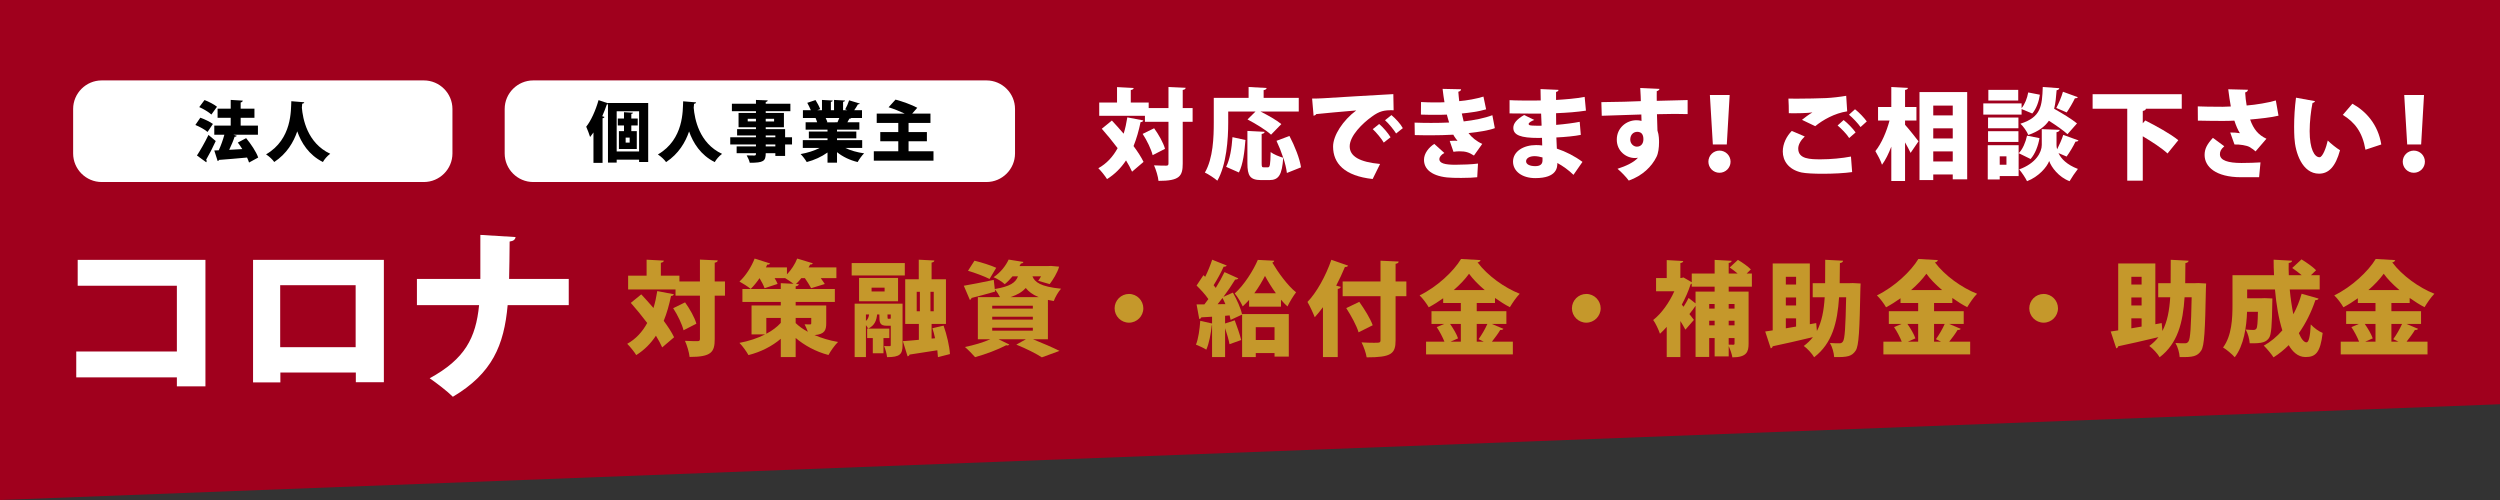 <?xml version="1.0" encoding="utf-8"?>
<!-- Generator: Adobe Illustrator 24.0.1, SVG Export Plug-In . SVG Version: 6.00 Build 0)  -->
<svg version="1.1" id="レイヤー_1" xmlns="http://www.w3.org/2000/svg" xmlns:xlink="http://www.w3.org/1999/xlink" x="0px"
	 y="0px" width="1400px" height="280px" viewBox="0 0 1400 280" style="enable-background:new 0 0 1400 280;" xml:space="preserve">
<rect x="0" y="0" width="1400" height="280" fill="#333333" stroke="none"/>
<style type="text/css">
	.st0{fill:#A0001D;}
	.st1{fill:#FFFFFF;}
	.st2{fill:#C5982B;}
</style>
<polygon class="st0" points="0,280 1400,226.371 1400,0 0,0 "/>
<g>
	<path class="st1" d="M40.956,61.032c0-8.8,7.2-16,16-16h180.415c8.8,0,16,7.2,16,16v24.903c0,8.8-7.2,16-16,16H56.956
		c-8.8,0-16-7.2-16-16V61.032z"/>
</g>
<g>
	<path class="st1" d="M282.62,61.032c0-8.8,7.2-16,16-16h253.793c8.8,0,16,7.2,16,16v24.903c0,8.8-7.2,16-16,16H298.62
		c-8.8,0-16-7.2-16-16V61.032z"/>
</g>
<g>
	<g>
		<path class="st1" d="M115.046,145.523v70.834H99.048v-5.03H42.703v-14.489h56.345v-36.825h-55.54v-14.489H115.046z"/>
		<path class="st1" d="M214.961,145.523v68.521h-15.696v-5.434h-42.259v5.534h-15.294v-68.621H214.961z M199.164,194.424v-34.713
			h-42.259v34.713H199.164z"/>
		<path class="st1" d="M318.497,170.879h-34.21c-2.012,22.538-8.653,38.234-30.688,51.314c-3.119-3.119-9.055-7.646-12.979-10.363
			c19.721-10.766,25.858-22.538,27.669-40.951h-34.813v-14.689h35.518v-24.651l19.721,1.208c-0.201,1.408-1.107,2.213-3.32,2.515
			c-0.101,7.547-0.101,14.489-0.302,20.929h33.405V170.879z"/>
	</g>
</g>
<g>
	<g>
		<path class="st2" d="M359.108,164.843c2.183,2.355,4.539,4.94,6.836,7.641c0.919-2.987,1.608-6.147,2.125-9.479l9.307,1.781
			c-0.172,0.574-0.689,0.919-1.608,0.977c-1.034,4.998-2.355,9.651-4.079,13.902c2.413,3.275,4.481,6.435,5.803,9.192l-6.664,5.688
			c-0.862-1.953-2.068-4.194-3.504-6.55c-2.93,4.424-6.549,8.043-11.03,10.858c-1.034-1.724-3.504-4.826-5.056-6.319
			c4.768-2.643,8.445-6.606,11.203-11.662c-2.93-3.907-6.205-7.871-9.192-11.261L359.108,164.843z M405.987,157.604v7.985h-5.745
			v24.244c0,7.354-1.838,10.054-14.075,10.054c-0.23-2.471-1.437-6.492-2.585-9.02c2.987,0.172,6.032,0.172,7.066,0.172
			c0.977,0,1.321-0.287,1.321-1.264v-24.187h-13.673v-3.504h-26.542v-7.698h10.341v-8.962l9.651,0.517
			c-0.058,0.632-0.517,0.977-1.666,1.207v7.238h10.398v3.217h11.49v-12.236l9.996,0.46c-0.115,0.632-0.517,1.091-1.723,1.264v10.513
			H405.987z M382.777,184.95c-0.804-3.333-3.274-8.503-5.802-12.353l6.664-3.274c2.643,3.677,5.4,8.503,6.319,11.95L382.777,184.95z
			"/>
		<path class="st2" d="M462.689,171.047v9.938c0,3.792-0.747,6.205-6.549,6.664c3.906,1.666,8.388,3.045,13.156,3.85
			c-1.781,1.724-4.194,5.113-5.343,7.296c-7.181-1.838-13.673-5.515-18.384-9.536v10.686h-8.33v-10.227
			c-4.998,4.252-11.145,7.354-18.097,9.135c-1.091-2.011-3.39-5.171-5.056-6.837c5.228-0.977,10.226-2.643,14.42-4.768h-7.641
			v-16.201h16.373v-1.953h-21.486v-7.238h21.486v-3.275l7.124,0.345c-1.321-1.034-3.16-2.24-4.653-3.159h-5.917
			c0.689,1.148,1.321,2.298,1.666,3.217l-7.296,2.413c-0.517-1.494-1.666-3.734-2.815-5.63c-1.551,2.298-3.274,4.366-4.94,6.032
			c-1.551-1.264-4.481-3.16-6.32-4.137c3.39-3.045,6.722-8.215,8.503-12.868l8.675,2.757c-0.23,0.46-0.805,0.747-1.609,0.633
			c-0.229,0.517-0.517,1.033-0.747,1.551h11.777v3.906c2.413-2.47,4.539-5.745,5.745-8.847c2.93,0.861,5.86,1.724,8.732,2.643
			c-0.172,0.459-0.747,0.747-1.494,0.689c-0.23,0.517-0.517,1.091-0.862,1.608h15.569v6.032h-8.732
			c0.862,1.206,1.666,2.355,2.24,3.274l-7.641,2.355c-0.747-1.437-2.183-3.677-3.504-5.63h-2.011
			c-0.919,1.206-1.953,2.298-2.987,3.274l1.551,0.058c-0.058,0.689-0.517,1.034-1.724,1.264v1.494h21.946v7.238h-21.946v1.953
			H462.689z M429.138,178.056v8.848c3.275-1.724,6.032-3.792,8.101-6.09v-2.758H429.138z M445.569,178.056v2.873
			c1.724,1.666,4.021,3.389,6.836,4.883c-0.517-1.494-1.264-3.045-1.838-4.194c1.092,0.058,2.528,0.058,2.987,0.058
			c0.517,0,0.747-0.172,0.747-0.689v-2.93H445.569z"/>
		<path class="st2" d="M506.694,147.32v6.951h-29.759v-6.951H506.694z M505.431,170.07v23.21c0,5.112-1.494,6.722-8.675,6.722
			c-0.172-1.839-0.919-4.481-1.666-6.205c1.207,0.058,2.585,0.058,3.103,0.058c0.459,0,0.632-0.173,0.632-0.689v-10.743h-2.068
			c-4.309,0-4.309-1.781-4.309-6.319h-1.264c-0.345,3.332-1.379,6.262-5.056,7.928c-0.23-0.574-0.689-1.321-1.207-1.953v17.867
			h-6.319V170.07H505.431z M502.903,168.691h-21.831V155.65h21.831V168.691z M484.921,176.103v3.619
			c1.092-0.861,1.551-2.068,1.781-3.619H484.921z M485.61,189.315v-5.285h12.409v5.285h-3.274v8.503h-5.975v-8.503H485.61z
			 M488.081,161.108v2.126h7.296v-2.126H488.081z M496.985,176.103c0,2.183,0,2.413,0.459,2.413c1.092,0,1.207,0,1.379-0.173v-2.24
			H496.985z M528.41,182.364c1.838,5.171,3.332,11.72,3.562,15.914l-6.722,1.724c-0.058-1.149-0.172-2.471-0.345-3.85
			c-5.86,0.919-11.605,1.839-15.569,2.413c-0.115,0.574-0.632,0.919-1.091,0.977l-2.643-8.503c2.413-0.172,5.572-0.401,8.962-0.746
			v-8.905h-7.641v-24.99h7.583v-10.973l8.732,0.459c-0.058,0.575-0.459,0.977-1.551,1.149v9.364h8.043v24.99h-8.043v8.216
			l1.954-0.173c-0.402-1.953-0.919-3.849-1.494-5.63L528.41,182.364z M513.358,163.406v10.915h1.781v-10.915H513.358z
			 M522.895,174.321v-10.915h-1.838v10.915H522.895z"/>
		<path class="st2" d="M586.835,190.005h-8.33c5.343,2.126,11.26,4.711,14.822,6.492l-9.881,3.619
			c-2.987-1.953-8.732-4.883-14.305-7.124l5.343-2.987h-15.282l6.032,2.931c-0.229,0.287-0.632,0.517-1.149,0.517
			c-0.229,0-0.402-0.058-0.632-0.115c-4.539,2.413-11.49,5.056-17.407,6.665c-1.379-1.552-4.021-4.31-5.688-5.688
			c4.941-0.978,10.284-2.586,14.19-4.31h-6.951v-23.611h12.409c-0.747-1.493-1.896-3.217-2.873-4.309l0.115,1.206
			c-4.826,1.379-9.824,2.758-13.213,3.563c-0.057,0.517-0.459,0.919-0.919,1.091l-3.39-7.928c4.309-0.689,10.628-2.011,16.775-3.274
			l0.574,5.113c8.732-1.437,11.72-3.677,12.984-7.124h-3.045c-1.264,1.551-2.7,3.045-4.366,4.424
			c-1.494-1.437-4.309-3.16-6.262-3.907c4.137-2.814,6.894-6.549,8.445-9.881l8.272,1.321c-0.115,0.517-0.574,0.861-1.378,0.861
			c-0.23,0.46-0.517,0.978-0.805,1.437h16.258l1.379-0.058l4.539,0.402c-0.805,3.217-3.677,7.756-5.286,9.767l-6.434-1.839
			c0.517-0.689,1.091-1.608,1.608-2.527h-4.826c1.264,3.274,4.539,5.803,16.028,6.951c-1.551,1.666-3.332,4.826-4.079,6.895
			c-1.149-0.173-2.241-0.402-3.275-0.633V190.005z M545.702,145.999c3.734,0.861,9.307,2.643,12.179,3.964l-3.734,6.262
			c-2.643-1.378-8.158-3.446-12.064-4.596L545.702,145.999z M555.641,171.22v1.608h22.75v-1.608H555.641z M555.641,177.366v1.608
			h22.75v-1.608H555.641z M555.641,183.514v1.666h22.75v-1.666H555.641z M581.665,166.394c-3.447-1.379-5.688-3.159-7.239-5.113
			c-1.781,2.011-4.423,3.734-8.56,5.113H581.665z"/>
		<path class="st2" d="M640.263,172.655c0,4.424-3.619,8.043-8.043,8.043c-4.423,0-8.043-3.619-8.043-8.043
			c0-4.423,3.62-8.043,8.043-8.043C636.758,164.612,640.263,168.347,640.263,172.655z"/>
		<path class="st2" d="M693.46,155.881c-0.287,0.459-0.919,0.688-1.781,0.688c-1.724,2.873-4.079,6.32-6.549,9.652l5.285-2.355
			c2.241,3.906,4.481,8.904,5.17,12.294l-6.434,2.987c-0.115-0.747-0.345-1.608-0.575-2.528l-2.527,0.23v4.309l5.4-1.781
			c1.379,3.563,2.873,8.043,3.62,11.03l-6.549,2.355c-0.402-2.413-1.437-5.859-2.47-8.962v16.144h-7.296v-17.81h-0.172
			c-0.459,4.653-1.494,10.169-3.045,13.673c-1.494-0.977-4.136-2.126-5.802-2.815c1.321-3.159,2.068-8.56,2.413-13.328l6.606,1.494
			v-3.792c-2.24,0.115-4.309,0.287-6.032,0.345c-0.172,0.632-0.689,0.862-1.149,0.919l-1.494-8.157h4.366
			c0.747-0.919,1.494-1.953,2.241-2.987c-1.666-2.471-4.366-5.4-6.607-7.584l3.849-5.802l0.977,0.919
			c1.551-3.103,2.987-6.722,3.907-9.594l8.158,3.274c-0.23,0.46-0.862,0.689-1.724,0.632c-1.378,3.16-3.677,7.296-5.63,10.398
			c0.459,0.517,0.862,0.977,1.207,1.494c1.896-3.045,3.619-6.147,4.883-8.848L693.46,155.881z M686.222,170.3
			c-0.517-1.206-1.034-2.355-1.609-3.446c-0.919,1.206-1.838,2.412-2.757,3.504L686.222,170.3z M699.493,171.736v-3.792
			c-1.149,1.265-2.355,2.528-3.563,3.62c-1.091-2.355-2.93-5.4-4.481-7.239c5.228-4.596,10.571-13.155,12.926-18.786l9.191,0.46
			c-0.114,0.518-0.517,0.861-1.091,1.034c3.159,5.4,8.732,13.099,13.328,16.66c-1.608,2.126-3.505,5.171-4.826,7.928
			c-1.206-1.091-2.412-2.355-3.619-3.791v3.906H699.493z M695.586,175.873h26.14v23.841h-7.985v-2.011h-10.514v2.241h-7.641V175.873
			z M714.487,164.211c-2.413-3.332-4.597-6.895-6.09-9.709c-1.494,2.872-3.505,6.377-5.975,9.709H714.487z M713.74,183.227h-10.514
			v7.181h10.514V183.227z"/>
		<path class="st2" d="M740.855,172.023c-1.493,2.068-3.045,3.907-4.596,5.63c-0.805-2.125-2.873-6.549-4.079-8.56
			c5.056-5.171,10.283-14.592,13.386-23.611l9.364,3.274c-0.229,0.517-0.861,0.804-1.781,0.747
			c-1.436,3.504-3.102,7.009-4.883,10.455l2.585,0.689c-0.172,0.575-0.689,1.034-1.724,1.149v38.146h-8.272V172.023z
			 M787.562,157.604v8.273h-6.032v24.588c0,7.641-2.298,9.651-16.2,9.651c-0.345-2.355-1.666-6.09-2.872-8.388
			c2.412,0.173,5.055,0.23,6.894,0.23c3.274,0,3.734,0,3.734-1.552v-24.53h-21.199v-8.273h21.199v-11.604l10.168,0.46
			c-0.058,0.632-0.459,1.091-1.724,1.264v9.881H787.562z M760.791,186.099c-1.034-3.619-4.137-9.307-6.895-13.558l7.296-3.505
			c2.873,4.021,6.205,9.364,7.526,13.099L760.791,186.099z"/>
		<path class="st2" d="M835.359,181.388l6.549,2.758c-0.287,0.517-0.977,0.689-1.781,0.632c-1.148,2.011-3.044,4.481-4.653,6.549
			h11.72v7.124h-48.602v-7.124h10.283c-0.977-2.47-2.643-5.688-4.309-8.157l4.251-1.781h-7.181v-7.124h16.43v-4.596h-9.881v-2.643
			c-2.585,1.839-5.285,3.563-8.101,5.056c-1.091-1.953-3.39-5.056-5.112-6.664c9.823-4.769,19.073-13.501,23.209-20.395
			l10.916,0.632c-0.173,0.632-0.747,1.206-1.667,1.264c5.516,7.411,15.109,14.248,23.612,17.58
			c-2.068,2.125-3.964,4.998-5.516,7.525c-2.757-1.436-5.572-3.217-8.33-5.17v2.814h-10.226v4.596h16.603v7.124H835.359z
			 M818.066,181.388h-6.031c1.838,2.643,3.733,5.803,4.48,8.101l-4.193,1.838h5.744V181.388z M831.452,162.43
			c-3.562-2.987-6.664-6.205-8.789-9.135c-2.126,2.987-5.113,6.147-8.561,9.135H831.452z M828.006,189.948
			c1.666-2.299,3.677-5.688,4.94-8.561h-5.975v9.938h3.906L828.006,189.948z"/>
		<path class="st2" d="M896.369,172.655c0,4.424-3.619,8.043-8.043,8.043s-8.043-3.619-8.043-8.043c0-4.423,3.619-8.043,8.043-8.043
			C892.864,164.612,896.369,168.347,896.369,172.655z"/>
		<path class="st2" d="M981.049,160.534h-12.983v2.757h11.146v29.127c0,4.539-0.977,7.698-9.077,7.698
			c-0.287-1.781-1.206-4.424-2.068-6.319v5.803h-7.87v-10.284h-3.045v10.571h-7.641v-28.553h-0.058
			c-0.805,1.264-2.184,3.045-3.39,4.539c1.149,1.436,2.068,2.7,2.528,3.274l-4.769,5.458c-0.689-1.321-1.724-3.045-2.815-4.826
			v20.165h-7.641v-16.891c-1.264,1.437-2.527,2.7-3.792,3.85c-0.689-2.126-2.643-6.263-3.791-7.698
			c4.596-3.563,9.02-9.767,11.834-16.086h-10.226v-7.411h5.975v-10.054l9.249,0.518c-0.057,0.574-0.517,0.977-1.608,1.148v8.388
			c0.518,0,0.632-0.058,1.724-0.345l4.653,2.7v-4.883h12.812v-7.642l9.536,0.518c-0.058,0.632-0.517,0.977-1.666,1.206v5.918h4.998
			c-1.379-1.207-3.045-2.413-4.423-3.39l4.596-4.252c2.47,1.437,5.688,3.677,7.238,5.343l-2.355,2.299h2.93V160.534z
			 M960.195,163.291v-2.757h-12.812v-1.724c-0.172,0.172-0.402,0.287-0.632,0.402c-1.206,3.791-2.93,7.641-4.94,11.375l0.977,1.206
			c1.092-1.666,2.126-3.505,2.814-4.94l3.907,3.045v-6.607H960.195z M957.15,172.828h3.045v-2.585h-3.045V172.828z M957.15,182.192
			h3.045v-2.585h-3.045V182.192z M971.34,170.243h-3.274v2.585h3.274V170.243z M968.065,179.607v2.585h3.274v-2.585H968.065z
			 M968.065,189.315v3.677c1.034,0.058,2.126,0.058,2.586,0.058c0.517,0,0.688-0.172,0.688-0.746v-2.988H968.065z"/>
		<path class="st2" d="M1037.579,158.523l4.366,0.229c-0.058,0.632-0.058,1.724-0.115,2.643c-0.46,23.727-0.861,32.229-2.643,34.929
			c-2.126,3.218-4.596,3.792-12.064,3.62c-0.115-2.241-1.034-5.688-2.355-7.871c2.24,0.173,4.193,0.173,5.343,0.173
			c0.861,0,1.379-0.23,1.953-1.034c1.034-1.437,1.437-7.985,1.781-24.761h-3.964c-0.92,14.247-3.85,25.853-13.961,33.607
			c-1.206-2.067-3.791-4.883-5.802-6.319c2.011-1.493,3.734-3.159,5.112-4.94c-8.33,2.011-16.774,3.906-22.52,5.113
			c-0.115,0.632-0.574,1.034-1.092,1.148l-3.103-9.422c1.265-0.172,2.644-0.401,4.194-0.632V147.55h20.797v34.011l3.562-0.632
			l0.402,4.423c2.758-5.228,3.906-11.489,4.366-18.9h-6.722v-7.871h6.951c0.058-4.078,0.058-8.444,0.058-13.098l9.996,0.517
			c-0.058,0.689-0.632,1.149-1.781,1.321c0,3.906-0.058,7.641-0.114,11.26h5.63L1037.579,158.523z M1005.81,155.019h-5.745v4.309
			h5.745V155.019z M1005.81,171.047v-4.48h-5.745v4.48H1005.81z M1000.064,178.285v5.573l5.745-0.977v-4.597H1000.064z"/>
		<path class="st2" d="M1091.466,181.388l6.549,2.758c-0.287,0.517-0.977,0.689-1.78,0.632c-1.149,2.011-3.045,4.481-4.654,6.549
			h11.72v7.124h-48.602v-7.124h10.283c-0.977-2.47-2.643-5.688-4.309-8.157l4.251-1.781h-7.181v-7.124h16.431v-4.596h-9.882v-2.643
			c-2.585,1.839-5.285,3.563-8.101,5.056c-1.091-1.953-3.39-5.056-5.112-6.664c9.823-4.769,19.073-13.501,23.209-20.395
			l10.915,0.632c-0.172,0.632-0.746,1.206-1.666,1.264c5.516,7.411,15.109,14.248,23.612,17.58
			c-2.068,2.125-3.964,4.998-5.516,7.525c-2.757-1.436-5.572-3.217-8.33-5.17v2.814h-10.226v4.596h16.603v7.124H1091.466z
			 M1074.174,181.388h-6.032c1.838,2.643,3.733,5.803,4.48,8.101l-4.193,1.838h5.745V181.388z M1087.559,162.43
			c-3.562-2.987-6.664-6.205-8.789-9.135c-2.126,2.987-5.113,6.147-8.561,9.135H1087.559z M1084.112,189.948
			c1.666-2.299,3.677-5.688,4.94-8.561h-5.975v9.938h3.906L1084.112,189.948z"/>
		<path class="st2" d="M1152.477,172.655c0,4.424-3.619,8.043-8.043,8.043s-8.043-3.619-8.043-8.043
			c0-4.423,3.619-8.043,8.043-8.043C1148.972,164.612,1152.477,168.347,1152.477,172.655z"/>
		<path class="st2" d="M1231.066,158.523l4.366,0.229c-0.058,0.632-0.058,1.724-0.115,2.643c-0.46,23.727-0.862,32.229-2.643,34.929
			c-2.126,3.218-4.596,3.792-12.064,3.62c-0.115-2.241-1.034-5.688-2.355-7.871c2.24,0.173,4.193,0.173,5.343,0.173
			c0.861,0,1.379-0.23,1.953-1.034c1.034-1.437,1.437-7.985,1.781-24.761h-3.964c-0.92,14.247-3.85,25.853-13.961,33.607
			c-1.206-2.067-3.791-4.883-5.802-6.319c2.011-1.493,3.734-3.159,5.113-4.94c-8.331,2.011-16.775,3.906-22.521,5.113
			c-0.115,0.632-0.574,1.034-1.092,1.148l-3.103-9.422c1.265-0.172,2.644-0.401,4.194-0.632V147.55h20.797v34.011l3.562-0.632
			l0.402,4.423c2.758-5.228,3.906-11.489,4.366-18.9h-6.722v-7.871h6.951c0.058-4.078,0.058-8.444,0.058-13.098l9.996,0.517
			c-0.058,0.689-0.632,1.149-1.781,1.321c0,3.906-0.058,7.641-0.114,11.26h5.63L1231.066,158.523z M1199.297,155.019h-5.745v4.309
			h5.745V155.019z M1199.297,171.047v-4.48h-5.745v4.48H1199.297z M1193.552,178.285v5.573l5.745-0.977v-4.597H1193.552z"/>
		<path class="st2" d="M1282.253,162.085c0.459,4.94,1.148,9.651,2.011,13.902c1.953-3.562,3.504-7.41,4.653-11.489l9.479,2.7
			c-0.173,0.574-0.805,0.919-1.781,0.861c-2.298,6.837-5.4,13.041-9.249,18.499c1.321,3.217,2.814,5.112,4.251,5.17
			c1.264,0,2.068-2.987,2.413-10.054c1.723,1.896,4.48,3.907,6.664,4.769c-1.321,11.03-3.907,13.501-9.595,13.501
			c-4.423,0-7.41-3.218-9.421-6.664c-2.586,2.585-5.4,4.883-8.503,6.836c-1.149-1.781-3.792-4.998-5.458-6.549
			c3.85-2.126,7.354-5.056,10.398-8.561c-2.068-6.491-3.39-14.534-4.136-22.922h-15.569v4.94h8.043l1.781-0.058l4.309,0.173
			c0,0.632,0,1.608-0.058,2.413c-0.172,12.581-0.517,17.924-1.896,19.819c-1.608,2.068-3.332,3.045-10.743,2.873
			c-0.173-2.413-1.034-5.63-2.24-7.698c1.78,0.172,3.389,0.229,4.309,0.229c0.746,0,1.206-0.172,1.666-0.747
			c0.517-0.689,0.746-3.274,0.861-9.422h-6.09c-0.287,8.388-1.78,18.901-6.894,25.45c-1.321-1.551-4.769-4.48-6.549-5.457
			c4.94-6.607,5.285-16.431,5.285-23.842V154.1h23.267c-0.172-2.93-0.229-5.803-0.229-8.675l10.341,0.574
			c-0.058,0.689-0.632,1.092-1.896,1.264c-0.058,2.241-0.058,4.539,0.057,6.837h7.182c-1.608-1.437-3.619-2.873-5.285-4.021
			l5.228-4.826c2.7,1.666,6.377,4.194,8.158,6.09l-2.873,2.758h4.884v7.985H1282.253z"/>
		<path class="st2" d="M1347.572,181.388l6.549,2.758c-0.287,0.517-0.977,0.689-1.781,0.632c-1.148,2.011-3.044,4.481-4.653,6.549
			h11.72v7.124h-48.602v-7.124h10.283c-0.977-2.47-2.643-5.688-4.309-8.157l4.251-1.781h-7.181v-7.124h16.43v-4.596h-9.881v-2.643
			c-2.585,1.839-5.285,3.563-8.101,5.056c-1.091-1.953-3.39-5.056-5.112-6.664c9.823-4.769,19.073-13.501,23.209-20.395
			l10.916,0.632c-0.173,0.632-0.747,1.206-1.667,1.264c5.516,7.411,15.109,14.248,23.612,17.58
			c-2.068,2.125-3.964,4.998-5.516,7.525c-2.757-1.436-5.572-3.217-8.33-5.17v2.814h-10.226v4.596h16.603v7.124H1347.572z
			 M1330.279,181.388h-6.031c1.838,2.643,3.733,5.803,4.48,8.101l-4.193,1.838h5.744V181.388z M1343.665,162.43
			c-3.562-2.987-6.664-6.205-8.789-9.135c-2.126,2.987-5.113,6.147-8.561,9.135H1343.665z M1340.219,189.948
			c1.666-2.299,3.677-5.688,4.94-8.561h-5.975v9.938h3.906L1340.219,189.948z"/>
	</g>
</g>
<g>
	<g>
		<path d="M112.173,65.913c2.327,0.812,5.465,2.29,7.053,3.508l-2.991,4.468c-1.404-1.255-4.468-2.954-6.831-3.914L112.173,65.913z
			 M110.29,87.073c1.809-2.77,4.394-7.201,6.462-11.521l4.062,3.433c-1.736,3.804-3.656,7.534-5.355,10.414
			c0.185,0.258,0.258,0.517,0.258,0.775s-0.074,0.48-0.221,0.701L110.29,87.073z M114.536,56.017
			c2.327,0.887,5.428,2.475,6.979,3.767l-3.139,4.357c-1.403-1.329-4.431-3.139-6.794-4.173L114.536,56.017z M137.837,77.361
			c2.695,3.286,5.65,7.644,6.758,10.856l-5.133,2.807c-0.258-0.85-0.628-1.773-1.108-2.807c-5.798,0.554-11.706,1.034-15.694,1.329
			c-0.111,0.37-0.443,0.591-0.776,0.628l-1.883-5.909l2.511-0.11c1.182-2.585,2.363-5.835,3.139-8.715h-5.65v-5.096h9.195V65.95
			h-7.348v-5.095h7.348v-4.912l6.757,0.407c-0.037,0.406-0.406,0.886-1.182,1.034v3.471h7.718v5.095h-7.718v4.394h9.675v5.096
			h-13.774l1.92,0.591c-0.148,0.332-0.591,0.554-1.219,0.554c-0.738,2.289-1.883,4.911-3.028,7.311
			c2.363-0.148,4.874-0.258,7.348-0.407c-0.812-1.292-1.662-2.548-2.511-3.656L137.837,77.361z"/>
		<path d="M170.375,57.272c-0.037,0.443-0.48,0.702-1.145,0.812c-0.074,0.591-0.111,1.329-0.185,2.216
			c0.517,6.092,2.954,19.792,15.878,25.811c-1.736,1.292-3.286,3.103-4.099,4.616c-7.902-3.951-12.112-10.746-14.364-17.171
			c-2.068,6.056-5.835,12.518-12.888,17.171c-0.96-1.404-2.696-3.029-4.579-4.284c14.697-8.53,13.884-24.925,14.143-29.763
			L170.375,57.272z"/>
	</g>
</g>
<g>
	<g>
		<path class="st1" d="M622.655,67.499c2.105,2.271,4.377,4.765,6.593,7.369c0.887-2.881,1.552-5.928,2.05-9.142l8.976,1.718
			c-0.167,0.554-0.665,0.886-1.551,0.942c-0.998,4.82-2.272,9.308-3.934,13.408c2.327,3.158,4.322,6.206,5.596,8.865l-6.427,5.485
			c-0.831-1.883-1.995-4.044-3.379-6.316c-2.826,4.266-6.316,7.757-10.638,10.472c-0.998-1.662-3.38-4.654-4.876-6.095
			c4.599-2.549,8.145-6.372,10.804-11.247c-2.826-3.768-5.984-7.59-8.865-10.859L622.655,67.499z M667.865,60.518v7.701h-5.541V91.6
			c0,7.092-1.773,9.696-13.574,9.696c-0.221-2.382-1.385-6.261-2.493-8.699c2.881,0.167,5.818,0.167,6.815,0.167
			c0.942,0,1.274-0.277,1.274-1.219V68.219H641.16V64.84h-25.597v-7.424h9.973v-8.643l9.308,0.499
			c-0.056,0.609-0.499,0.942-1.607,1.164v6.981h10.028v3.103h11.081V48.717l9.64,0.443c-0.111,0.609-0.499,1.053-1.662,1.219v10.139
			H667.865z M645.482,86.891c-0.776-3.213-3.158-8.2-5.596-11.912l6.427-3.158c2.548,3.546,5.208,8.2,6.094,11.524L645.482,86.891z"
			/>
		<path class="st1" d="M687.803,68.607c0,9.252-0.942,23.713-6.095,32.578c-1.496-1.33-5.097-3.712-6.981-4.543
			c4.654-7.979,4.986-19.891,4.986-28.035V54.812h19.502v-6.095l10.084,0.554c-0.056,0.609-0.499,0.997-1.662,1.219v4.322h19.668
			v7.646h-21.441c4.045,1.995,9.031,4.82,11.69,7.037l-5.762,5.928c-2.715-2.548-8.698-6.205-13.187-8.532l4.488-4.433h-15.292
			V68.607z M686.639,93.429c2.105-4.211,3.103-10.306,3.546-16.622l7.258,1.606c-0.499,6.482-1.33,13.685-3.657,18.173
			L686.639,93.429z M720.657,96.864c-0.276-2.383-0.997-5.375-1.994-8.533h-0.056c-0.665,9.641-2.493,12.521-7.812,12.521h-4.488
			c-6.261,0-7.757-2.382-7.757-9.418V73.316l9.641,0.499c-0.056,0.609-0.499,0.997-1.662,1.219v16.344
			c0,2.105,0.166,2.327,1.219,2.327h2.271c1.164,0,1.386-1.274,1.552-8.588c1.606,1.33,4.986,2.66,7.036,3.213
			c-1.053-3.213-2.382-6.538-3.768-9.474l7.258-2.715c2.937,5.541,5.763,12.688,6.482,17.563L720.657,96.864z"/>
		<path class="st1" d="M734.778,55.199c1.718,0,4.543-0.055,6.039-0.166c7.092-0.443,29.032-1.773,39.448-2.327l0.166,9.031
			c-5.318-0.111-7.867,0.388-12.3,3.657c-5.042,3.602-12.3,10.638-12.3,16.566c0,5.651,5.651,8.81,17.01,9.862l-4.156,8.421
			c-15.79-1.717-22.161-8.754-22.161-18.173c0-6.261,5.54-14.682,12.965-20.223c-7.259,0.665-18.395,1.551-22.439,2.05
			c-0.11,0.443-0.887,0.831-1.44,0.942L734.778,55.199z M772.343,69.438c2.216,1.883,4.986,5.097,6.371,7.424l-3.822,2.992
			c-1.053-1.995-4.322-5.873-6.15-7.535L772.343,69.438z M779.213,64.452c2.383,1.995,5.042,4.876,6.371,7.313l-3.768,2.992
			c-1.163-1.939-4.21-5.707-6.205-7.424L779.213,64.452z"/>
		<path class="st1" d="M837.104,71.765c-3.379,1.274-9.03,2.161-14.737,2.771c1.718,2.327,4.543,4.654,7.701,6.039l-4.654,6.538
			c-2.881-1.884-4.819-2.382-8.145-2.382c-1.107,0-2.271,0.111-3.324,0.277l-2.105-6.094c0.776-0.056,1.773-0.111,2.715-0.111
			c0.61,0,1.164,0,1.662,0.055c-0.554-0.665-1.606-1.995-2.382-3.435c-4.1,0.222-8.422,0.333-12.022,0.333
			c-2.438,0-6.095,0-9.53-0.111l-0.11-6.981c2.825,0.111,6.315,0.166,9.252,0.166c3.048,0,6.926-0.055,10.084-0.221
			c-0.332-1.164-0.941-2.992-1.274-4.433c-1.662,0.111-4.044,0.111-6.095,0.111c-3.103,0-5.706,0-8.421-0.111l0.055-7.037
			c2.715,0.167,5.375,0.222,7.979,0.222c1.496,0,3.657,0,5.153-0.111c-0.389-2.161-0.776-5.097-1.053-7.479l10.36,0.222
			c0,0.665-0.609,1.164-1.552,1.385c0.111,1.44,0.277,3.546,0.499,5.263c4.211-0.333,9.973-1.385,13.574-2.548l1.496,7.147
			c-4.433,1.274-9.197,1.884-13.63,2.327c0.332,1.385,0.721,3.213,1.053,4.432c5.873-0.665,11.746-1.828,16.067-3.49L837.104,71.765
			z M827.242,99.246c-1.995,0.222-4.932,0.388-8.976,0.388c-1.33,0-2.826-0.055-4.433-0.055
			c-9.807-0.167-16.399-3.546-16.399-10.084c0-3.657,2.715-6.925,5.762-8.92l5.651,5.097c-1.828,0.942-2.771,2.327-2.826,3.379
			c0,2.383,3.048,3.214,8.976,3.214c3.823,0,9.53-0.222,12.688-0.665L827.242,99.246z"/>
		<path class="st1" d="M845.352,56.086c3.325,0.221,8.976,0.221,13.353,0.221c1.386,0,2.771-0.055,4.101-0.055
			c-0.056-2.271-0.111-4.82-0.111-6.372l10.084,0.443c-0.056,0.609-0.554,0.997-1.385,1.164v4.488
			c5.318-0.333,10.748-0.72,16.012-1.718l0.72,7.701c-5.041,0.776-10.194,1.164-16.731,1.44c0,2.272,0,4.433,0.055,6.538
			c4.82-0.388,10.14-1.108,13.187-1.718l0.609,7.313c-3.213,0.665-8.643,1.219-13.685,1.44c0.056,2.327,0.166,4.377,0.276,6.261
			c5.042,1.662,10.028,4.211,14.351,7.424l-5.042,7.258c-2.715-2.659-5.817-4.875-9.031-6.648c0,2.216,0,8.477-12.355,8.477
			c-7.534,0-12.466-3.934-12.466-9.252c0-5.707,5.873-9.253,12.854-9.253c1.163,0,2.326,0.056,3.49,0.222
			c0-1.385-0.056-2.77-0.111-4.266c-0.664,0-1.385,0.056-1.994,0.056c-9.862,0-14.073-1.551-14.073-5.651
			c0-2.438,1.773-4.709,6.039-7.203l5.707,2.77c-1.718,0.665-3.158,1.551-3.158,2.216c0,0.887,1.053,0.942,3.712,0.997
			c1.164,0.056,2.327,0.056,3.546,0c-0.11-2.327-0.166-4.543-0.276-6.759h-4.433c-3.878,0-9.751-0.111-13.242-0.111V56.086z
			 M863.802,88.165c-1.44-0.388-3.047-0.72-4.377-0.72c-3.047,0-4.82,1.274-4.82,2.881c0,1.718,2.105,2.715,5.152,2.715
			c2.771,0,4.045-1.108,4.045-3.213V88.165z"/>
		<path class="st1" d="M896.76,57.194c3.324-0.111,8.311-0.111,12.688-0.222c2.493-0.111,5.984-0.222,9.419-0.333
			c0-0.055-0.11-4.654-0.332-7.369l10.804,0.499c-0.056,0.443-0.665,1.108-1.551,1.274c-0.056,0.775,0,4.543,0,5.43
			c7.479-0.222,14.793-0.388,17.286-0.443v7.868c-1.773-0.056-4.322-0.111-7.259-0.111c-2.991,0-6.371,0.055-9.917,0.166
			c0.056,1.496,0.277,8.311,0.277,9.142c0.886,2.494,0.886,5.43,0.886,6.593c0,2.992-0.388,6.15-1.44,8.2
			c-2.659,5.374-7.812,10.527-15.513,13.242c-1.44-1.995-4.322-4.987-6.316-6.593c4.82-1.551,9.253-3.657,11.469-6.206
			c-0.443,0.111-1.33,0.167-1.718,0.167c-4.931,0-10.139-3.878-10.139-10.25c-0.056-6.538,5.318-10.915,11.025-10.915
			c0.941,0,1.828,0.111,2.825,0.388c0-0.499-0.11-3.047-0.11-3.601c-4.931,0.11-20.556,0.665-22.162,0.72L896.76,57.194z
			 M920.307,77.971c0-2.327-0.831-4.155-3.49-4.155c-1.994,0.055-3.823,1.44-3.878,4.321c0,2.327,1.828,3.989,3.712,3.989
			C918.978,82.126,920.307,80.408,920.307,77.971z"/>
		<path class="st1" d="M956.702,90.547c0-3.435,2.77-6.205,6.205-6.205s6.205,2.77,6.205,6.205s-2.77,6.206-6.205,6.206
			C959.361,96.753,956.702,93.872,956.702,90.547z M959.195,80.907l-1.662-27.703h11.081l-1.607,27.703H959.195z"/>
		<path class="st1" d="M1037.197,96.365c-4.155,0.61-10.582,0.942-16.455,0.942c-4.931,0-9.475-0.222-11.912-0.72
			c-7.369-1.662-10.472-6.648-10.472-11.746c0-4.377,2.105-8.532,5.042-11.524l7.258,3.103c-2.271,2.161-3.656,4.598-3.656,6.759
			c0,5.928,6.648,6.039,12.688,6.039c5.485,0,11.968-0.609,16.843-1.551L1037.197,96.365z M1009.107,67.111
			c1.329-1.108,3.934-3.047,5.762-4.1v-0.055c-2.16,0.388-9.197,0.554-13.131,0.443c0-1.994-0.056-6.371-0.222-8.2
			c1.053,0.056,2.604,0.056,4.321,0.056c5.43,0,13.076-0.167,16.788-0.333c3.38-0.167,7.757-0.665,11.247-1.274l0.554,8.699
			c-7.036,1.052-13.74,4.875-17.896,8.311L1009.107,67.111z M1035.535,77.306c-1.108-1.939-4.543-5.485-6.482-7.036l3.38-3.047
			c2.271,1.773,5.208,4.765,6.704,6.925L1035.535,77.306z M1041.907,71.156c-1.274-1.884-4.488-5.319-6.482-6.926l3.379-3.047
			c2.438,1.884,5.098,4.765,6.594,6.814L1041.907,71.156z"/>
		<path class="st1" d="M1066.832,67.499v2.382c1.994,2.161,6.482,7.868,7.534,9.253l-4.432,6.482
			c-0.776-1.606-1.884-3.767-3.103-5.873v21.608h-7.701V82.126c-1.496,3.934-3.27,7.535-5.209,10.139
			c-0.72-2.272-2.493-5.596-3.712-7.646c3.436-4.211,6.316-11.025,7.923-17.12h-6.427v-7.59h7.425V48.717l9.308,0.499
			c-0.056,0.61-0.499,0.942-1.606,1.164v9.53h6.371v7.59H1066.832z M1074.921,51.542h26.705v48.867h-8.089v-2.715h-10.915v3.158
			h-7.701V51.542z M1093.537,59.133h-10.915v5.485h10.915V59.133z M1093.537,71.876h-10.915v5.651h10.915V71.876z M1082.622,90.437
			h10.915v-5.651h-10.915V90.437z"/>
		<path class="st1" d="M1132.091,61.072v3.103h-21.442v-6.261h21.442v2.66c1.772-2.105,3.157-5.596,3.712-8.81l6.537,1.274
			c-0.554,3.768-1.994,7.923-4.266,10.527L1132.091,61.072z M1130.429,81.295v17.286h-10.583v1.939h-6.704V81.295H1130.429z
			 M1130.317,65.837v5.984h-17.009v-5.984H1130.317z M1113.309,79.466v-5.983h17.009v5.983H1113.309z M1130.207,50.324v5.983
			h-16.732v-5.983H1130.207z M1123.613,87.556h-3.768v4.709h3.768V87.556z M1130.483,85.783c2.217-2.161,3.879-6.15,4.654-9.807
			l6.98,1.385c-0.72,4.266-2.438,8.809-4.986,11.69L1130.483,85.783z M1151.648,81.184c0,0.775,0.11,1.607,0.332,2.438
			c1.274-2.494,2.659-5.596,3.436-8.089l8.532,3.103c-0.222,0.499-0.831,0.665-1.662,0.665c-1.219,2.604-3.324,6.095-4.986,8.366
			l-4.544-1.939c1.441,3.158,4.71,6.538,10.859,8.865c-1.44,1.829-3.546,4.931-4.653,6.87c-6.095-2.271-10.25-7.867-11.414-11.302
			c-1.273,3.435-5.983,8.865-12.41,11.302c-0.887-1.828-2.992-5.042-4.433-6.593c9.419-3.38,12.688-9.641,12.688-13.685v-8.865
			l10.028,0.388c-0.055,0.665-0.665,1.108-1.772,1.33V81.184z M1153.199,49.382c-0.055,0.609-0.554,0.997-1.495,1.164
			c-0.277,3.768-0.61,7.258-1.386,10.36c4.433,2.493,9.918,5.818,12.799,8.2l-5.319,6.039c-2.216-2.05-6.427-4.986-10.416-7.535
			c-2.271,3.269-5.817,5.984-11.524,7.979c-0.775-1.939-2.77-4.82-4.432-6.316c11.635-3.657,12.134-9.973,12.521-20.555
			L1153.199,49.382z M1163.615,54.424c-0.332,0.499-0.997,0.665-1.662,0.609c-1.163,2.438-3.103,5.762-4.599,7.923l-5.817-2.493
			c1.33-2.549,2.937-6.261,3.713-9.086L1163.615,54.424z"/>
		<path class="st1" d="M1221.782,60.906h-20.056c-0.111,0.61-0.61,0.998-1.773,1.219v6.925l1.385-1.606
			c5.707,2.881,14.351,7.59,18.506,11.081l-6.039,7.424c-2.882-2.77-8.644-6.538-13.852-9.64v24.876h-8.698V60.906h-19.392v-8.145
			h49.919V60.906z"/>
		<path class="st1" d="M1258.841,50.268c-0.056,0.665-0.555,1.274-1.552,1.496c0.166,2.715,0.388,4.765,0.831,7.313
			c5.152-0.388,12.355-1.607,16.345-2.826l1.496,8.532c-3.989,0.998-10.472,1.662-15.901,2.161
			c1.994,5.541,4.653,8.644,9.142,10.749l-6.095,7.092c-1.053-0.997-2.604-1.994-3.435-2.493c-1.496-0.831-5.375-1.496-8.366-1.385
			l-2.383-6.704c1.44-0.056,3.989,0.111,5.43,0.388c-1.163-1.773-2.216-4.321-3.103-7.036c-2.05,0.111-3.878,0.166-6.427,0.166
			c-3.103,0-10.194-0.055-14.018-0.166l-0.056-7.979c3.048,0.111,6.87,0.222,14.073,0.222c1.385,0,2.991-0.056,4.433-0.166
			c-0.609-3.103-0.998-6.372-1.441-9.641L1258.841,50.268z M1255.018,99.246c-14.295,0-20.444-5.928-20.444-12.466
			c0-3.49,1.44-6.094,4.654-9.585l6.371,4.709c-1.994,1.773-2.438,2.937-2.438,4.488c0,3.491,4.709,4.875,12.078,4.875
			c4.266,0,7.701-0.166,10.638-0.333l-0.775,8.311H1255.018z"/>
		<path class="st1" d="M1296.396,56.64c-0.11,0.499-0.775,0.942-1.385,0.998c-0.887,4.321-1.606,10.471-1.606,15.79
			c0,10.084,2.715,14.627,5.54,14.627c1.718,0,3.768-5.485,4.599-9.363c1.607,1.606,4.932,4.321,6.87,5.43
			c-2.548,9.363-6.427,13.131-11.745,13.131c-9.419,0-13.353-11.746-13.796-20.057c-0.111-1.939-0.166-4.044-0.166-6.261
			c0-5.097,0.332-10.749,1.053-16.233L1296.396,56.64z M1324.653,83.843c-1.718-10.083-6.149-15.458-12.688-19.502l5.374-6.261
			c7.646,4.211,14.405,11.69,16.179,22.827L1324.653,83.843z"/>
		<path class="st1" d="M1345.536,90.547c0-3.435,2.77-6.205,6.205-6.205s6.205,2.77,6.205,6.205s-2.77,6.206-6.205,6.206
			C1348.195,96.753,1345.536,93.872,1345.536,90.547z M1348.029,80.907l-1.662-27.703h11.081l-1.607,27.703H1348.029z"/>
	</g>
</g>
<g>
	<g>
		<path d="M340.464,57.698h22.525V90.71h-5.095v-1.292h-12.555v1.625h-4.875V58.399c-0.184,0.074-0.369,0.074-0.627,0.074
			c-0.775,2.215-1.625,4.431-2.586,6.61l1.256,0.406c-0.111,0.333-0.444,0.628-1.071,0.738V91.19h-5.096V74.167
			c-0.627,0.924-1.255,1.772-1.883,2.548c-0.406-1.365-1.551-4.431-2.178-5.761c2.658-3.286,5.317-9.195,6.905-14.881l5.281,1.772
			V57.698z M345.339,84.802h12.555V62.313h-12.555V84.802z M357.118,70.253h-3.583v3.176h3.066v10.007h-10.007V73.428h2.843v-3.176
			h-3.471v-3.877h3.471V62.83l5.022,0.296c-0.037,0.333-0.296,0.554-0.924,0.665v2.585h3.583V70.253z M352.613,79.853v-2.806h-2.252
			v2.806H352.613z"/>
		<path d="M389.803,57.328c-0.037,0.443-0.48,0.702-1.144,0.812c-0.074,0.591-0.111,1.329-0.185,2.216
			c0.517,6.092,2.954,19.792,15.879,25.811c-1.736,1.292-3.287,3.103-4.099,4.616c-7.901-3.951-12.111-10.746-14.364-17.171
			c-2.068,6.056-5.835,12.518-12.888,17.171c-0.96-1.404-2.696-3.029-4.578-4.284c14.697-8.53,13.884-24.925,14.143-29.763
			L389.803,57.328z"/>
		<path d="M443.536,76.863v4.024h-3.877v6.426h-5.465v-1.514h-5.391c0,4.431-1.219,5.354-8.936,5.354
			c-0.258-1.218-1.071-3.065-1.736-4.136c1.514,0.074,3.693,0.074,4.284,0.074c0.923,0,0.923-0.48,0.923-1.292h-10.819v-3.804
			h10.819v-1.108h-14.401v-4.024h14.401v-0.997h-10.56V72.32h10.56v-1.034h-9.748v-8.05h9.748v-0.961h-13.478v-4.173h13.478v-2.142
			l6.573,0.258c-0.036,0.444-0.332,0.775-1.107,0.887v0.997h13.81v4.173h-13.81v0.961h10.192v8.05h-10.192v1.034h10.856v4.542
			H443.536z M418.721,68.001h4.615v-1.478h-4.615V68.001z M433.492,66.523h-4.69v1.478h4.69V66.523z M428.803,75.866v0.997h5.391
			v-0.997H428.803z M434.194,81.995v-1.108h-5.391v1.108H434.194z"/>
		<path d="M482.831,82.845h-9.453c2.917,1.441,6.647,2.475,10.524,3.028c-1.218,1.145-2.806,3.398-3.619,4.875
			c-4.357-1.034-8.345-2.954-11.558-5.539v5.872h-5.318v-5.687c-3.323,2.4-7.459,4.284-11.632,5.355
			c-0.738-1.292-2.289-3.36-3.433-4.468c3.803-0.665,7.68-1.883,10.671-3.434h-9.453v-4.357h13.847v-1.034h-10.45V73.65h10.45
			v-1.034h-12.259V68.48h6.462c-0.221-0.775-0.59-1.699-0.886-2.4h-7.09v-4.358h4.431c-0.517-1.292-1.292-2.88-1.995-4.136
			l4.616-1.551c0.997,1.551,2.142,3.693,2.622,5.096l-1.662,0.59h2.659v-5.761l6.019,0.333c-0.037,0.37-0.333,0.628-1.034,0.738
			v4.69h1.772v-5.761l6.13,0.333c-0.037,0.407-0.37,0.628-1.071,0.775v4.652h2.4l-1.218-0.443c0.811-1.44,1.735-3.544,2.215-5.095
			l5.982,1.809c-0.184,0.369-0.627,0.48-1.071,0.443c-0.517,0.997-1.292,2.216-2.068,3.286h4.358v4.358h-6.019
			c-0.148,0.258-0.517,0.406-1.034,0.369c-0.296,0.628-0.702,1.329-1.145,2.032h6.72v4.136h-12.518v1.034h10.82v3.804h-10.82v1.034
			h14.106V82.845z M468.984,68.48c0.333-0.702,0.701-1.551,1.034-2.4h-7.644c0.407,0.812,0.775,1.698,0.96,2.326l-0.443,0.074v0.037
			L468.984,68.48z"/>
		<path d="M508.796,84.691h13.958v5.281h-33.419v-5.281h13.7v-5.576h-10.08v-5.169h10.08v-5.096H490.96v-5.244h15.658
			c-2.733-1.292-6.241-2.695-9.01-3.544l3.877-4.284c3.73,0.96,9.269,2.954,12.186,4.579l-2.843,3.249h10.229v5.244h-12.26v5.096
			h10.266v5.169h-10.266V84.691z"/>
	</g>
</g>
</svg>
